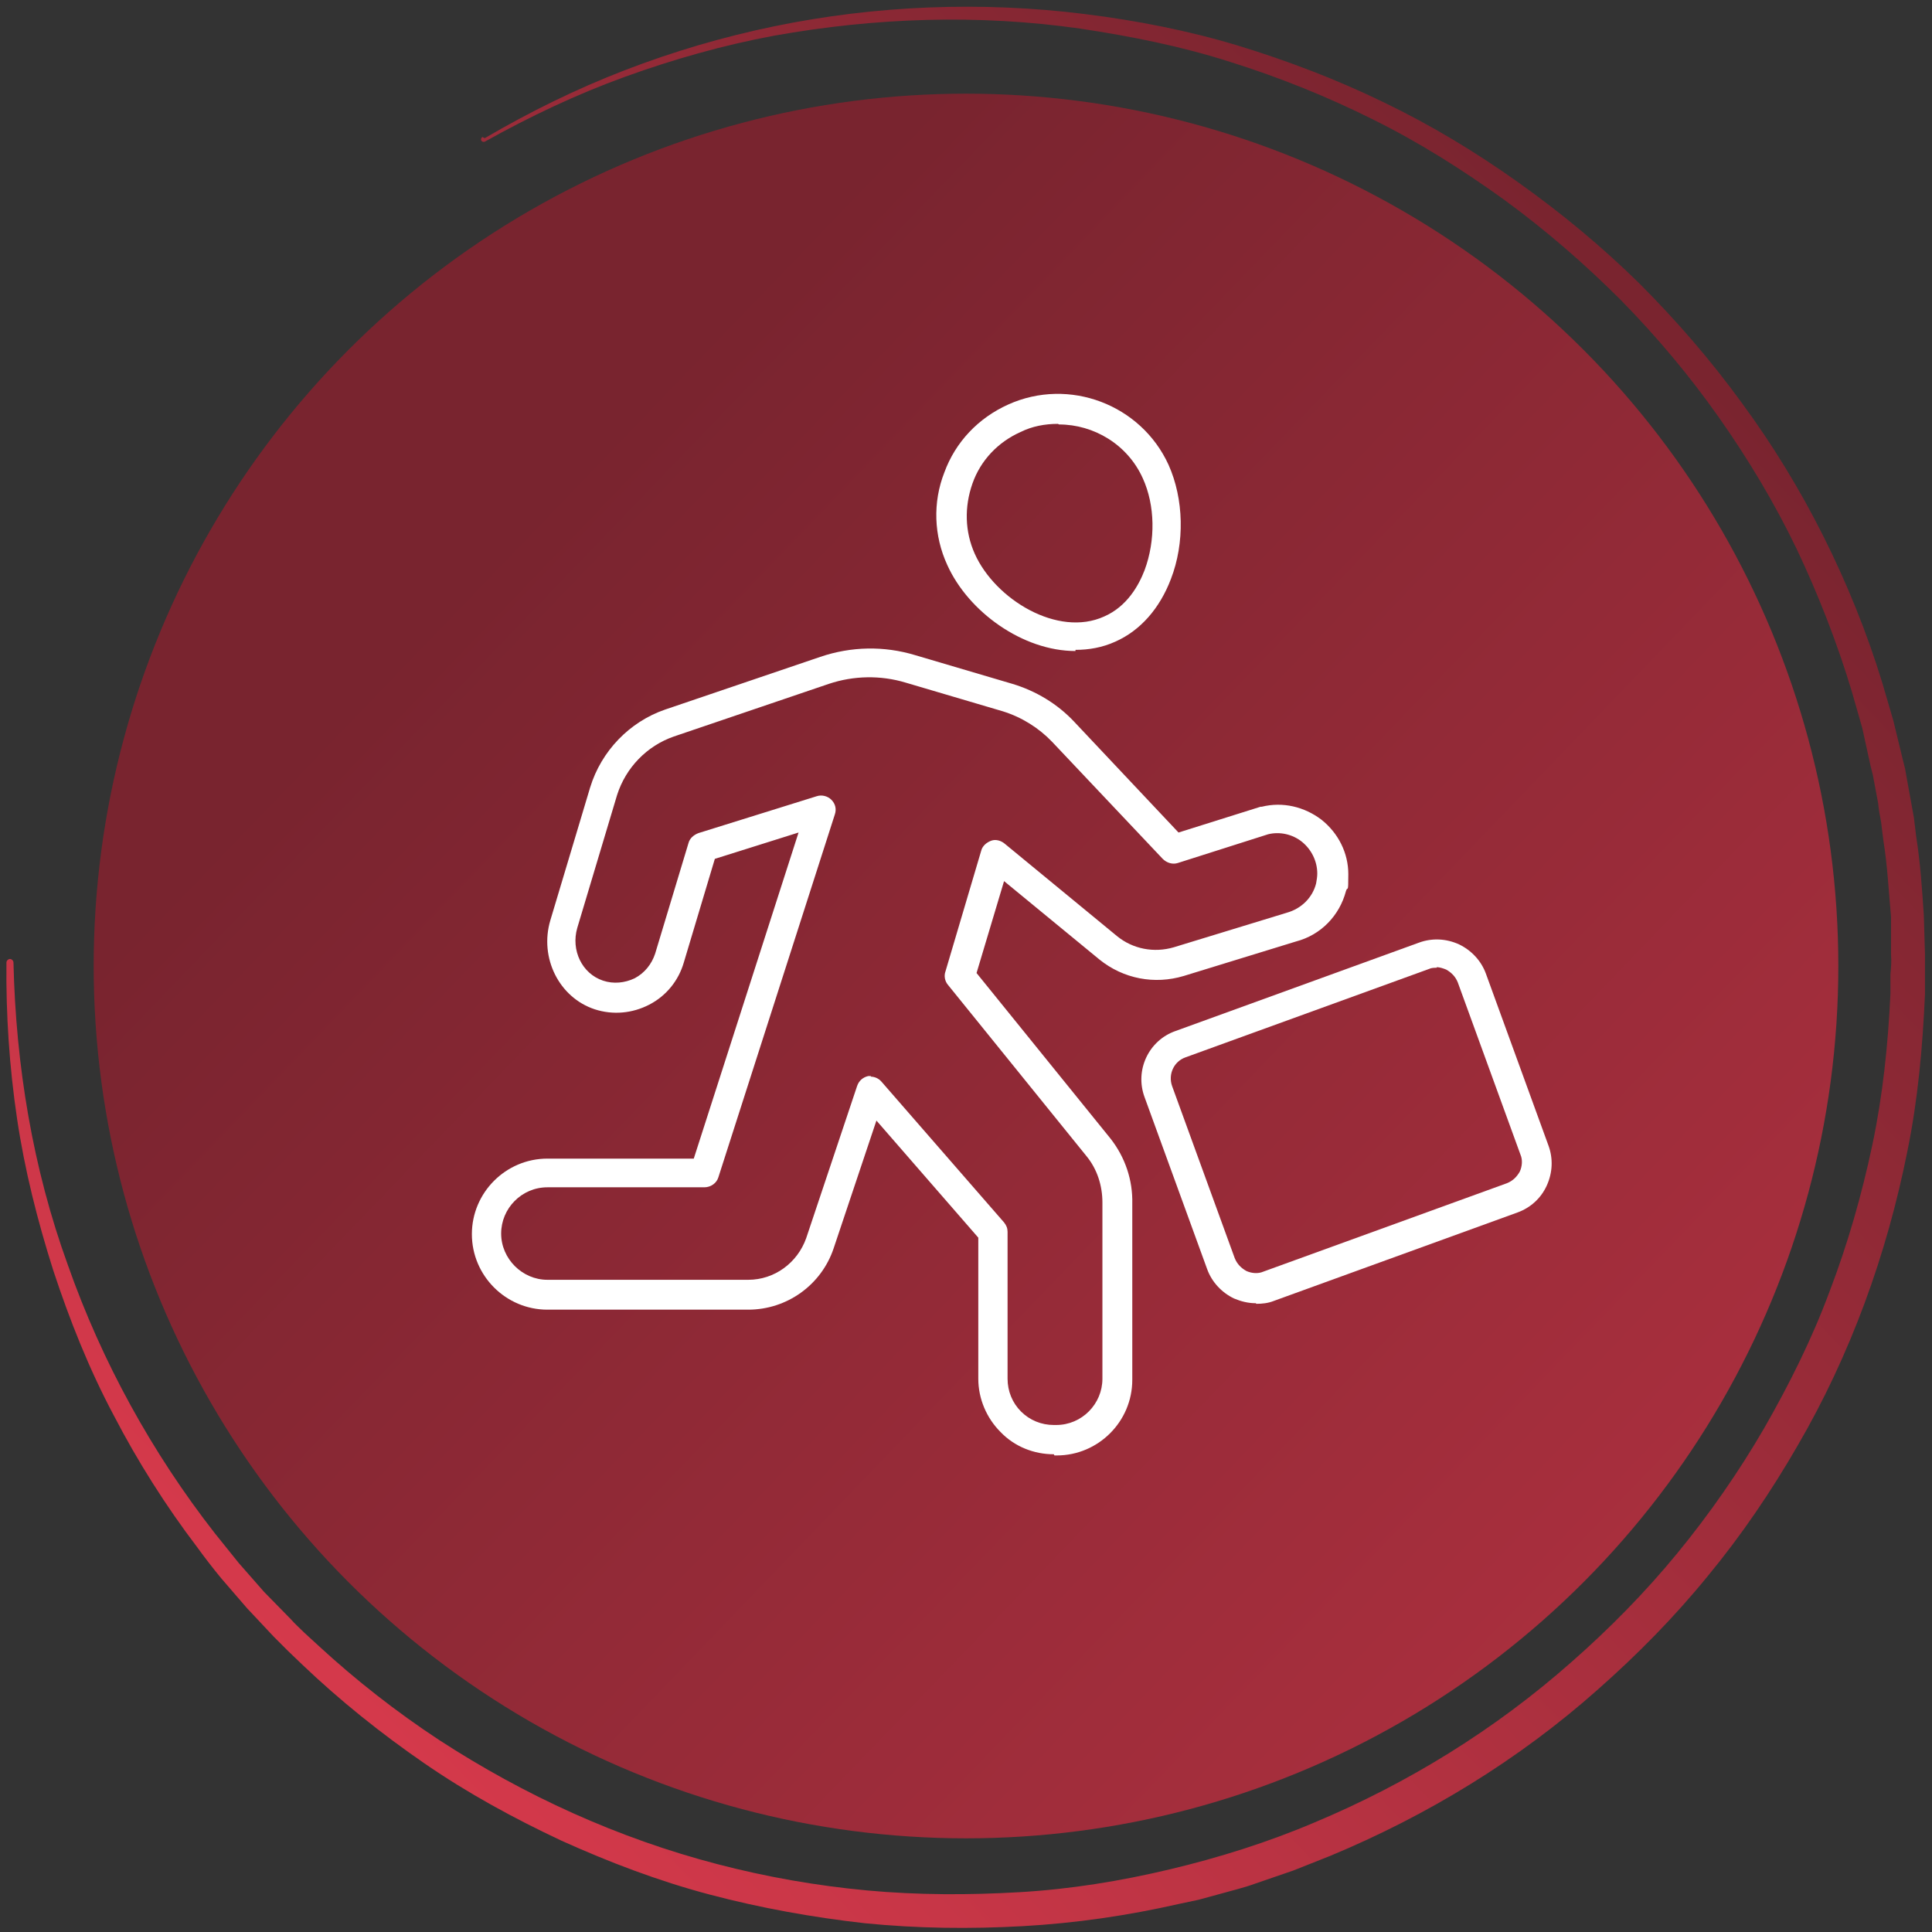 <?xml version="1.0" encoding="UTF-8"?>
<svg id="Layer_2" xmlns="http://www.w3.org/2000/svg" xmlns:xlink="http://www.w3.org/1999/xlink" version="1.1" viewBox="0 0 330 330">
  <rect x="0" y="0" width="330" height="330" fill="#333333" stroke="none"/>
  <!-- Generator: Adobe Illustrator 29.3.1, SVG Export Plug-In . SVG Version: 2.1.0 Build 151)  -->
  <defs>
    <style>
      .st0 {
        fill: url(#linear-gradient1);
      }

      .st1 {
        fill: url(#linear-gradient);
      }

      .st2 {
        fill: #fff;
      }
    </style>
    <linearGradient id="linear-gradient" x1="87.6" y1="241.4" x2="449.7" y2="-106.8" gradientTransform="translate(0 332) scale(1 -1)" gradientUnits="userSpaceOnUse">
      <stop offset="0" stop-color="#79242f"/>
      <stop offset="1" stop-color="#d5394b"/>
    </linearGradient>
    <linearGradient id="linear-gradient1" x1="47.5" y1="281.6" x2="285.7" y2="52.6" gradientUnits="userSpaceOnUse">
      <stop offset="0" stop-color="#d5394b"/>
      <stop offset="1" stop-color="#79242f"/>
    </linearGradient>
  </defs>
  <g id="Icons">
    <circle class="st1" cx="165" cy="165" r="149"/>
    <path class="st2" d="M180,248.4c-3.4,0-6.7-1.3-9.1-3.8-2.4-2.4-3.8-5.7-3.8-9.1v-24.1l-17.4-20-7.3,21.8c-2.1,6.3-8,10.5-14.6,10.5h-34.3c-7.1,0-12.9-5.8-12.9-12.9s5.8-12.9,12.9-12.9h25l17.9-55.7-14.3,4.5-5.3,17.7c-.9,3.1-3,5.7-5.9,7.2s-6.2,1.8-9.3.8c-6.1-2-9.5-8.8-7.6-15.2l6.8-22.7c1.9-6.2,6.7-11.2,12.8-13.3l26.5-9c5.3-1.8,10.9-1.9,16.2-.3l16.6,4.9c4,1.2,7.7,3.4,10.6,6.5l17.8,18.9,14-4.4c0,0,.1,0,.2,0,3.6-.9,7.3,0,10.2,2.2,2.9,2.3,4.6,5.7,4.6,9.3s-.1,1.9-.4,2.9c-1.1,4.2-4.3,7.5-8.5,8.6l-19.2,5.9c-5,1.5-10.3.5-14.4-2.8l-16.3-13.4-4.7,15.7,22.9,28.3c2.5,3.2,3.8,7.1,3.7,11.1v30.1c0,7.1-5.8,12.9-12.9,12.9h-.4,0ZM148.7,183.9c.7,0,1.4.3,1.9.9l20.9,24c.4.5.6,1,.6,1.6v25.1c0,2.1.8,4.1,2.3,5.6s3.5,2.3,5.6,2.3h.4c4.4,0,7.9-3.6,7.9-7.9v-30.1c0-2.9-.9-5.7-2.7-7.9l-23.7-29.3c-.5-.6-.7-1.5-.4-2.3l6.1-20.6c.2-.8.9-1.4,1.7-1.7s1.7,0,2.3.5l19.2,15.8c2.7,2.2,6.3,2.9,9.7,1.9l19.3-5.9c2.5-.7,4.4-2.6,5-5,.1-.6.2-1.1.2-1.7,0-2.1-1-4.1-2.6-5.4-1.6-1.3-3.8-1.8-5.8-1.3l-15.4,4.9c-.9.3-1.9,0-2.6-.7l-18.9-20c-2.3-2.4-5.2-4.2-8.4-5.2l-16.6-4.9c-4.3-1.3-8.9-1.2-13.1.2l-26.5,9c-4.6,1.6-8.2,5.3-9.7,10l-6.8,22.7c-1.1,3.8.8,7.8,4.4,9,1.8.6,3.7.4,5.4-.4,1.7-.9,2.9-2.4,3.5-4.2l5.7-18.9c.2-.8.9-1.4,1.7-1.7l20.2-6.3c.9-.3,1.9,0,2.5.6.7.7.9,1.6.6,2.5l-19.9,62c-.3,1-1.3,1.7-2.4,1.7h-26.8c-4.4,0-7.9,3.6-7.9,7.9s3.6,7.9,7.9,7.9h34.3c4.5,0,8.4-2.9,9.9-7.1l8.7-26c.3-.9,1-1.5,1.9-1.7.2,0,.3,0,.5,0h0Z"/>
    <path class="st2" d="M183.7,111.2c-9,0-18.3-6.7-21.9-14.7-2.3-5-2.5-10.7-.5-15.8,1.9-5.2,5.8-9.3,10.9-11.6,10.4-4.7,22.7,0,27.4,10.3h0c2.6,5.8,2.8,13.3.4,19.5-1.9,5-5.2,8.8-9.5,10.7-2.2,1-4.5,1.4-6.8,1.4h0ZM180.7,72.4c-2.2,0-4.4.4-6.4,1.4-3.8,1.7-6.8,4.8-8.2,8.8s-1.3,8.2.4,12c3.5,7.8,14.2,14.3,22.1,10.7,3.9-1.7,5.9-5.3,6.9-7.9,1.9-5.1,1.8-11.1-.3-15.7h0c-2.6-5.8-8.4-9.2-14.3-9.2h0Z"/>
    <path class="st2" d="M214.5,222.6c-1.3,0-2.5-.3-3.7-.8-2.1-1-3.8-2.8-4.6-5l-10.7-29.4c-1.7-4.6.7-9.7,5.3-11.3l41.6-15.1c2.2-.8,4.6-.7,6.8.3,2.1,1,3.8,2.8,4.6,5l10.7,29.4c.8,2.2.7,4.6-.3,6.8s-2.8,3.8-5,4.6l-41.6,15.1c-1,.4-2,.5-3,.5h0ZM245.4,165.3c-.4,0-.9,0-1.3.2l-41.6,15.1c-2,.7-3,2.9-2.3,4.9l10.7,29.4c.4,1,1.1,1.7,2,2.2.9.4,2,.5,2.9.1l41.6-15.1h0c1-.4,1.7-1.1,2.2-2,.4-.9.5-2,.1-2.9l-10.7-29.4c-.4-1-1.1-1.7-2-2.2-.5-.2-1.1-.4-1.6-.4h0Z"/>
  </g>
  <path class="st0" d="M82.8,23.6c7.7-4.5,15.6-8.4,23.9-11.6,8.3-3.2,16.8-5.7,25.5-7.5,17.4-3.6,35.5-4.3,53.1-2.1,8.8,1.1,17.6,2.8,26.2,5.4,8.5,2.6,16.9,5.8,24.9,9.7,8.1,3.9,15.7,8.5,23,13.7,7.3,5.2,14.2,10.9,20.6,17.2,6.3,6.3,12.2,13.1,17.5,20.4,5.3,7.2,10,14.9,14,22.9,4,8,7.4,16.4,10,24.9l1.9,6.5,1.6,6.6.4,1.6.3,1.7.6,3.3c.2,1.1.4,2.2.6,3.3l.4,3.3c.7,4.4,1,8.9,1.3,13.4l.2,6.7c0,1.1,0,2.2,0,3.4v3.4c-.4,9-1.2,18-3,26.8-3.5,17.6-9.7,34.8-18.8,50.4-4.5,7.8-9.6,15.3-15.3,22.2-5.7,7-12,13.4-18.8,19.4-13.5,12-29.1,21.5-45.7,28.4l-6.3,2.5-6.4,2.2c-1.1.4-2.1.7-3.2,1l-3.3.9c-1.1.3-2.2.6-3.3.9l-3.3.7c-8.8,2-17.7,3.3-26.7,3.8-9,.5-18,.4-27-.5-8.9-1-17.8-2.6-26.5-4.9-8.7-2.3-17.1-5.5-25.3-9.2-8.1-3.8-16-8.1-23.4-13.2-7.4-5.1-14.4-10.7-20.9-16.9l-2.4-2.3c-.8-.8-1.6-1.6-2.4-2.4l-4.6-4.9-4.4-5.1c-1.4-1.7-2.8-3.5-4.1-5.3-5.4-7.1-10.2-14.7-14.3-22.6-4.2-7.9-7.5-16.2-10.3-24.7-2.7-8.5-4.9-17.2-6.2-26-1.3-8.8-1.9-17.7-1.8-26.6,0-.3.3-.6.6-.6.3,0,.6.3.6.6h0c.4,17.6,3.3,35.2,9.3,51.7,5.8,16.5,14.4,32.1,25.1,45.8,1.4,1.7,2.7,3.4,4.1,5.1l4.3,4.9,4.6,4.7c.7.8,1.5,1.5,2.3,2.3l2.4,2.2c6.4,5.9,13.3,11.3,20.6,16.1,14.6,9.5,30.6,16.8,47.5,21.2,8.4,2.2,17,3.7,25.6,4.5,8.7.8,17.4.8,26,.3,8.7-.5,17.3-1.9,25.7-3.9,8.4-2,16.7-4.6,24.7-8,16-6.7,30.9-15.9,43.9-27.4,6.5-5.7,12.6-11.9,18.1-18.6,5.5-6.7,10.5-13.9,14.8-21.3,4.3-7.5,8.2-15.3,11.2-23.4,3.1-8.1,5.5-16.5,7.3-25,1.8-8.5,2.7-17.2,3.1-25.9v-3.3c.1-1.1.2-2.2.1-3.3v-6.5c-.4-4.3-.6-8.7-1.3-13l-.4-3.2c-.2-1.1-.4-2.1-.5-3.2l-.6-3.2-.3-1.6-.4-1.6-1.4-6.4-1.8-6.3c-2.5-8.3-5.7-16.5-9.4-24.3-3.8-7.9-8.3-15.4-13.3-22.5-5-7.1-10.6-13.8-16.8-20.1-6.2-6.2-12.8-11.9-19.9-17.1-7.1-5.1-14.5-9.8-22.4-13.7-7.8-3.9-16-7.2-24.3-9.8-8.4-2.7-17-4.4-25.6-5.7-17.4-2.5-35.1-1.9-52.4,1.2-8.6,1.6-17.1,4-25.4,7-8.3,3-16.3,6.8-24,11.1-.2.1-.5,0-.6-.2-.1-.2,0-.5.2-.6Z"/>
</svg>